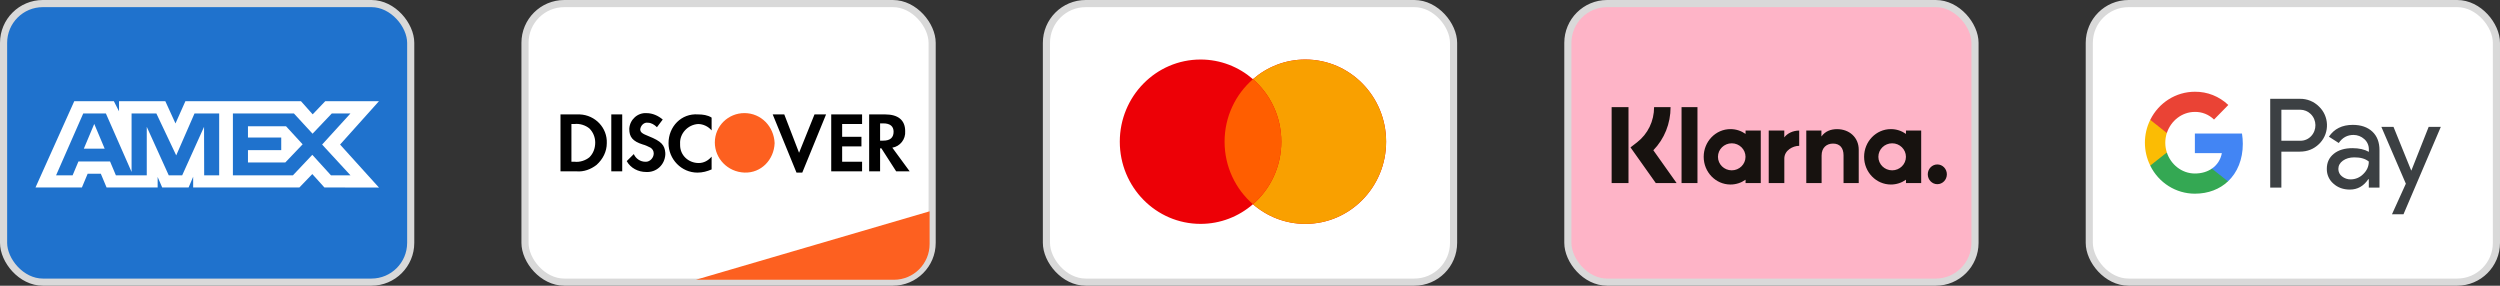 <svg xmlns="http://www.w3.org/2000/svg" width="350" height="40" viewBox="0 0 350 40" fill="none"><rect x="0" y="0" width="350" height="40" fill="#333333" stroke="none"/><rect x="0.5" y="0.5" width="57" height="39" rx="5.5" fill="#1F72CD" stroke="#D9D9D9"></rect><path fill-rule="evenodd" clip-rule="evenodd" d="M10.398 14.167L4.971 26.244H11.468L12.273 24.319H14.114L14.919 26.244H22.07V24.775L22.707 26.244H26.406L27.043 24.744V26.244H41.915L43.723 24.369L45.416 26.244L53.055 26.26L47.611 20.239L53.055 14.167H45.535L43.775 16.008L42.135 14.167H25.956L24.567 17.284L23.145 14.167H16.663V15.586L15.941 14.167H10.398ZM32.606 15.882H41.146L43.758 18.719L46.454 15.882H49.066L45.097 20.238L49.066 24.543H46.335L43.723 21.673L41.013 24.543H32.606V15.882ZM34.715 19.258V17.676V17.675H40.043L42.368 20.205L39.94 22.749H34.715V21.022H39.373V19.258H34.715ZM11.655 15.882H14.822L18.421 24.072V15.882H21.89L24.67 21.754L27.233 15.882H30.684V24.548H28.584L28.567 17.757L25.505 24.548H23.626L20.547 17.757V24.548H16.226L15.407 22.605H10.982L10.165 24.547H7.85L11.655 15.882ZM11.738 20.809L13.195 17.348L14.652 20.809H11.738Z" fill="white"></path><rect x="73.5" y="0.5" width="57" height="39" rx="5.5" fill="white" stroke="#D9D9D9"></rect><path d="M97.417 39.167L130.145 29.583V34.167C130.145 36.928 127.907 39.167 125.145 39.167H97.417Z" fill="#FD6020"></path><path d="M97.735 16.018C98.365 16.018 99.086 16.108 99.626 16.466V18.257C99.176 17.72 98.455 17.362 97.735 17.362C96.295 17.451 95.124 18.704 95.214 20.137V20.316C95.214 21.748 96.385 22.824 97.825 22.824C98.545 22.823 99.176 22.465 99.626 21.928V23.719C98.996 23.988 98.365 24.166 97.644 24.166C95.394 24.166 93.594 22.286 93.594 20.047C93.594 17.719 95.395 15.839 97.735 16.018ZM111.869 21.391L114.03 16.018H115.65L112.319 24.166H111.51L108.179 16.018H109.799L111.869 21.391ZM90.532 15.839C91.342 15.839 92.153 16.198 92.783 16.735L91.972 17.809C91.612 17.451 91.163 17.182 90.713 17.182C90.173 17.093 89.723 17.54 89.633 18.078C89.633 18.525 89.902 18.705 90.803 19.063C92.603 19.779 93.053 20.317 93.143 21.391V21.66C93.053 23.092 91.883 24.167 90.442 24.078C89.362 24.077 88.282 23.54 87.742 22.555L88.732 21.57C89.002 22.197 89.632 22.645 90.352 22.645H90.442C90.982 22.645 91.522 22.107 91.522 21.481C91.522 21.123 91.343 20.853 91.073 20.674C90.713 20.495 90.352 20.317 89.992 20.227C88.552 19.779 88.101 19.152 88.101 18.078V17.988C88.192 16.734 89.272 15.75 90.532 15.839ZM81.17 16.018C83.33 16.108 85.041 17.898 84.951 20.047C84.951 21.211 84.411 22.286 83.511 23.092C82.7 23.719 81.71 24.077 80.719 23.988H78.469V16.018H81.17ZM87.111 23.988H85.581V16.018H87.111V23.988ZM120.692 17.362H117.901V19.152H120.602V20.495H117.901V22.645H120.692V23.988H116.371V16.018H120.692V17.362ZM123.933 16.018C125.734 16.018 126.724 16.824 126.724 18.346C126.814 19.51 126.004 20.495 124.924 20.674L127.354 23.988H125.464L123.393 20.764H123.213V23.988H121.682V16.018H123.933ZM82.52 17.988C81.98 17.54 81.169 17.271 80.449 17.361H79.999V22.644H80.449C81.169 22.733 81.98 22.465 82.52 22.017C83.06 21.48 83.33 20.764 83.33 19.958C83.33 19.242 83.06 18.525 82.52 17.988ZM123.213 19.689H123.663C124.653 19.689 125.103 19.242 125.103 18.436C125.103 17.72 124.653 17.272 123.663 17.272H123.213V19.689Z" fill="black"></path><path fill-rule="evenodd" clip-rule="evenodd" d="M104.217 15.833C101.966 15.833 100.076 17.624 100.076 19.952C100.076 22.191 101.876 24.072 104.217 24.161C106.558 24.251 108.358 22.37 108.448 20.042C108.358 17.714 106.558 15.833 104.217 15.833V15.833Z" fill="#FD6020"></path><rect x="146.5" y="0.5" width="57" height="39" rx="5.5" fill="white" stroke="#D9D9D9"></rect><path d="M182.749 8.333C188.994 8.333 194.058 13.484 194.058 19.838C194.058 26.192 188.994 31.343 182.749 31.343C179.949 31.343 177.389 30.305 175.414 28.59C173.439 30.305 170.879 31.343 168.079 31.343C161.834 31.343 156.771 26.192 156.771 19.838C156.771 13.484 161.834 8.334 168.079 8.333C170.879 8.333 173.439 9.371 175.414 11.085C177.389 9.371 179.949 8.333 182.749 8.333Z" fill="#ED0006"></path><path d="M182.749 8.333C188.994 8.333 194.057 13.484 194.057 19.838C194.057 26.192 188.994 31.343 182.749 31.343C179.949 31.343 177.389 30.306 175.414 28.591C177.845 26.481 179.387 23.344 179.387 19.838C179.387 16.333 177.845 13.195 175.414 11.085C177.389 9.371 179.95 8.333 182.749 8.333Z" fill="#F9A000"></path><path d="M175.414 11.086C177.844 13.196 179.388 16.333 179.388 19.839C179.387 23.344 177.844 26.48 175.414 28.591C172.984 26.48 171.441 23.344 171.441 19.839C171.441 16.333 172.984 13.196 175.414 11.086Z" fill="#FF5E00"></path><rect x="219.5" y="0.5" width="57" height="39" rx="5.5" fill="#FEB4C7" stroke="#D9D9D9"></rect><path d="M242.268 18.075C243.051 18.075 243.777 18.324 244.379 18.748V18.278H246.508V25.63H244.379V25.16C243.777 25.584 243.051 25.833 242.268 25.833C240.196 25.833 238.517 24.096 238.517 21.954C238.517 19.812 240.196 18.076 242.268 18.075ZM264.726 18.075C265.509 18.075 266.235 18.324 266.837 18.748V18.278H268.966V25.63H266.837V25.16C266.235 25.584 265.509 25.833 264.726 25.833C262.654 25.833 260.975 24.096 260.975 21.954C260.975 19.812 262.654 18.075 264.726 18.075ZM271.225 23.023C271.963 23.023 272.561 23.64 272.561 24.403C272.561 25.166 271.963 25.785 271.225 25.785C270.488 25.785 269.889 25.166 269.889 24.403C269.889 23.64 270.488 23.023 271.225 23.023ZM227.989 15V25.633H225.629V15H227.989ZM233.881 15C233.881 17.302 233.013 19.444 231.467 21.035L234.728 25.633H231.814L228.27 20.636L229.185 19.928C230.702 18.753 231.572 16.957 231.572 15H233.881ZM237.645 25.63H235.417V15.002H237.645V25.63ZM249.8 19.235C250.227 18.661 251.023 18.278 251.887 18.278V20.418C251.879 20.418 251.871 20.417 251.862 20.417C251.02 20.417 249.805 21.039 249.805 22.197V25.63H247.621V18.278H249.8V19.235ZM257.192 18.08C258.907 18.08 260.222 19.244 260.222 20.955V25.63H258.096V21.751C258.096 20.679 257.558 20.102 256.623 20.102C255.75 20.102 255.025 20.649 255.025 21.767V25.63H252.88V18.278H254.999V19.106C255.537 18.353 256.342 18.08 257.192 18.08ZM242.443 20.062C241.378 20.063 240.514 20.91 240.514 21.954C240.514 22.999 241.378 23.846 242.443 23.846C243.508 23.846 244.373 22.999 244.373 21.954C244.373 20.91 243.508 20.062 242.443 20.062ZM264.901 20.062C263.836 20.063 262.972 20.91 262.972 21.954C262.972 22.999 263.836 23.846 264.901 23.846C265.966 23.846 266.831 22.999 266.831 21.954C266.831 20.91 265.966 20.062 264.901 20.062Z" fill="#17120F"></path><rect x="292.5" y="0.5" width="57" height="39" rx="5.5" fill="white" stroke="#D9D9D9"></rect><path d="M337.566 23.864H337.596L340.014 17.76H341.715L336.488 30H334.876L336.819 25.718L333.389 17.76H335.09L337.566 23.864ZM329.388 17.482C330.543 17.482 331.457 17.8 332.127 18.424C332.797 19.049 333.128 19.921 333.128 21.021V26.264H331.632V25.084H331.563C330.913 26.055 330.058 26.541 328.98 26.541C328.067 26.541 327.289 26.263 326.678 25.708C326.076 25.193 325.735 24.43 325.755 23.627C325.755 22.745 326.085 22.051 326.736 21.526C327.387 21 328.262 20.742 329.349 20.742C330.282 20.742 331.039 20.921 331.641 21.258V20.892C331.641 20.347 331.409 19.831 331.001 19.474C330.583 19.097 330.049 18.89 329.495 18.89C328.621 18.89 327.931 19.267 327.426 20.02L326.047 19.137C326.785 18.037 327.902 17.482 329.388 17.482ZM321.976 13.834C322.977 13.814 323.948 14.202 324.657 14.915C326.075 16.263 326.163 18.532 324.832 19.989L324.657 20.168C323.929 20.872 323.035 21.229 321.976 21.229H319.392V26.264H317.829V13.834H321.976ZM329.593 22.032C328.961 22.032 328.426 22.19 327.999 22.497C327.581 22.805 327.368 23.191 327.368 23.657C327.368 24.073 327.562 24.46 327.883 24.698C328.232 24.975 328.66 25.123 329.097 25.113C329.758 25.113 330.389 24.846 330.855 24.37C331.37 23.875 331.633 23.29 331.633 22.616C331.147 22.22 330.467 22.022 329.593 22.032ZM319.393 19.702H322.016C322.599 19.722 323.162 19.484 323.56 19.058C324.376 18.196 324.357 16.808 323.513 15.976C323.114 15.579 322.58 15.361 322.016 15.361H319.393V19.702Z" fill="#3C4043"></path><path d="M313.994 20.138C313.994 19.653 313.955 19.167 313.877 18.691H307.282V21.437H311.06C310.905 22.319 310.4 23.112 309.662 23.607V25.391H311.915C313.236 24.152 313.994 22.319 313.994 20.138Z" fill="#4285F4"></path><path d="M307.282 27.116C309.166 27.116 310.759 26.481 311.915 25.391L309.662 23.607C309.03 24.043 308.224 24.291 307.282 24.291C305.456 24.291 303.911 23.032 303.358 21.347H301.036V23.191C302.221 25.599 304.64 27.116 307.282 27.116Z" fill="#34A853"></path><path d="M303.358 21.347C303.067 20.465 303.067 19.504 303.358 18.612V16.778H301.036C300.036 18.79 300.036 21.169 301.036 23.181L303.358 21.347Z" fill="#FBBC04"></path><path d="M307.282 15.668C308.283 15.649 309.244 16.035 309.963 16.739L311.964 14.697C310.691 13.488 309.021 12.824 307.282 12.844C304.64 12.844 302.221 14.37 301.036 16.778L303.358 18.622C303.911 16.927 305.456 15.668 307.282 15.668Z" fill="#EA4335"></path></svg>
